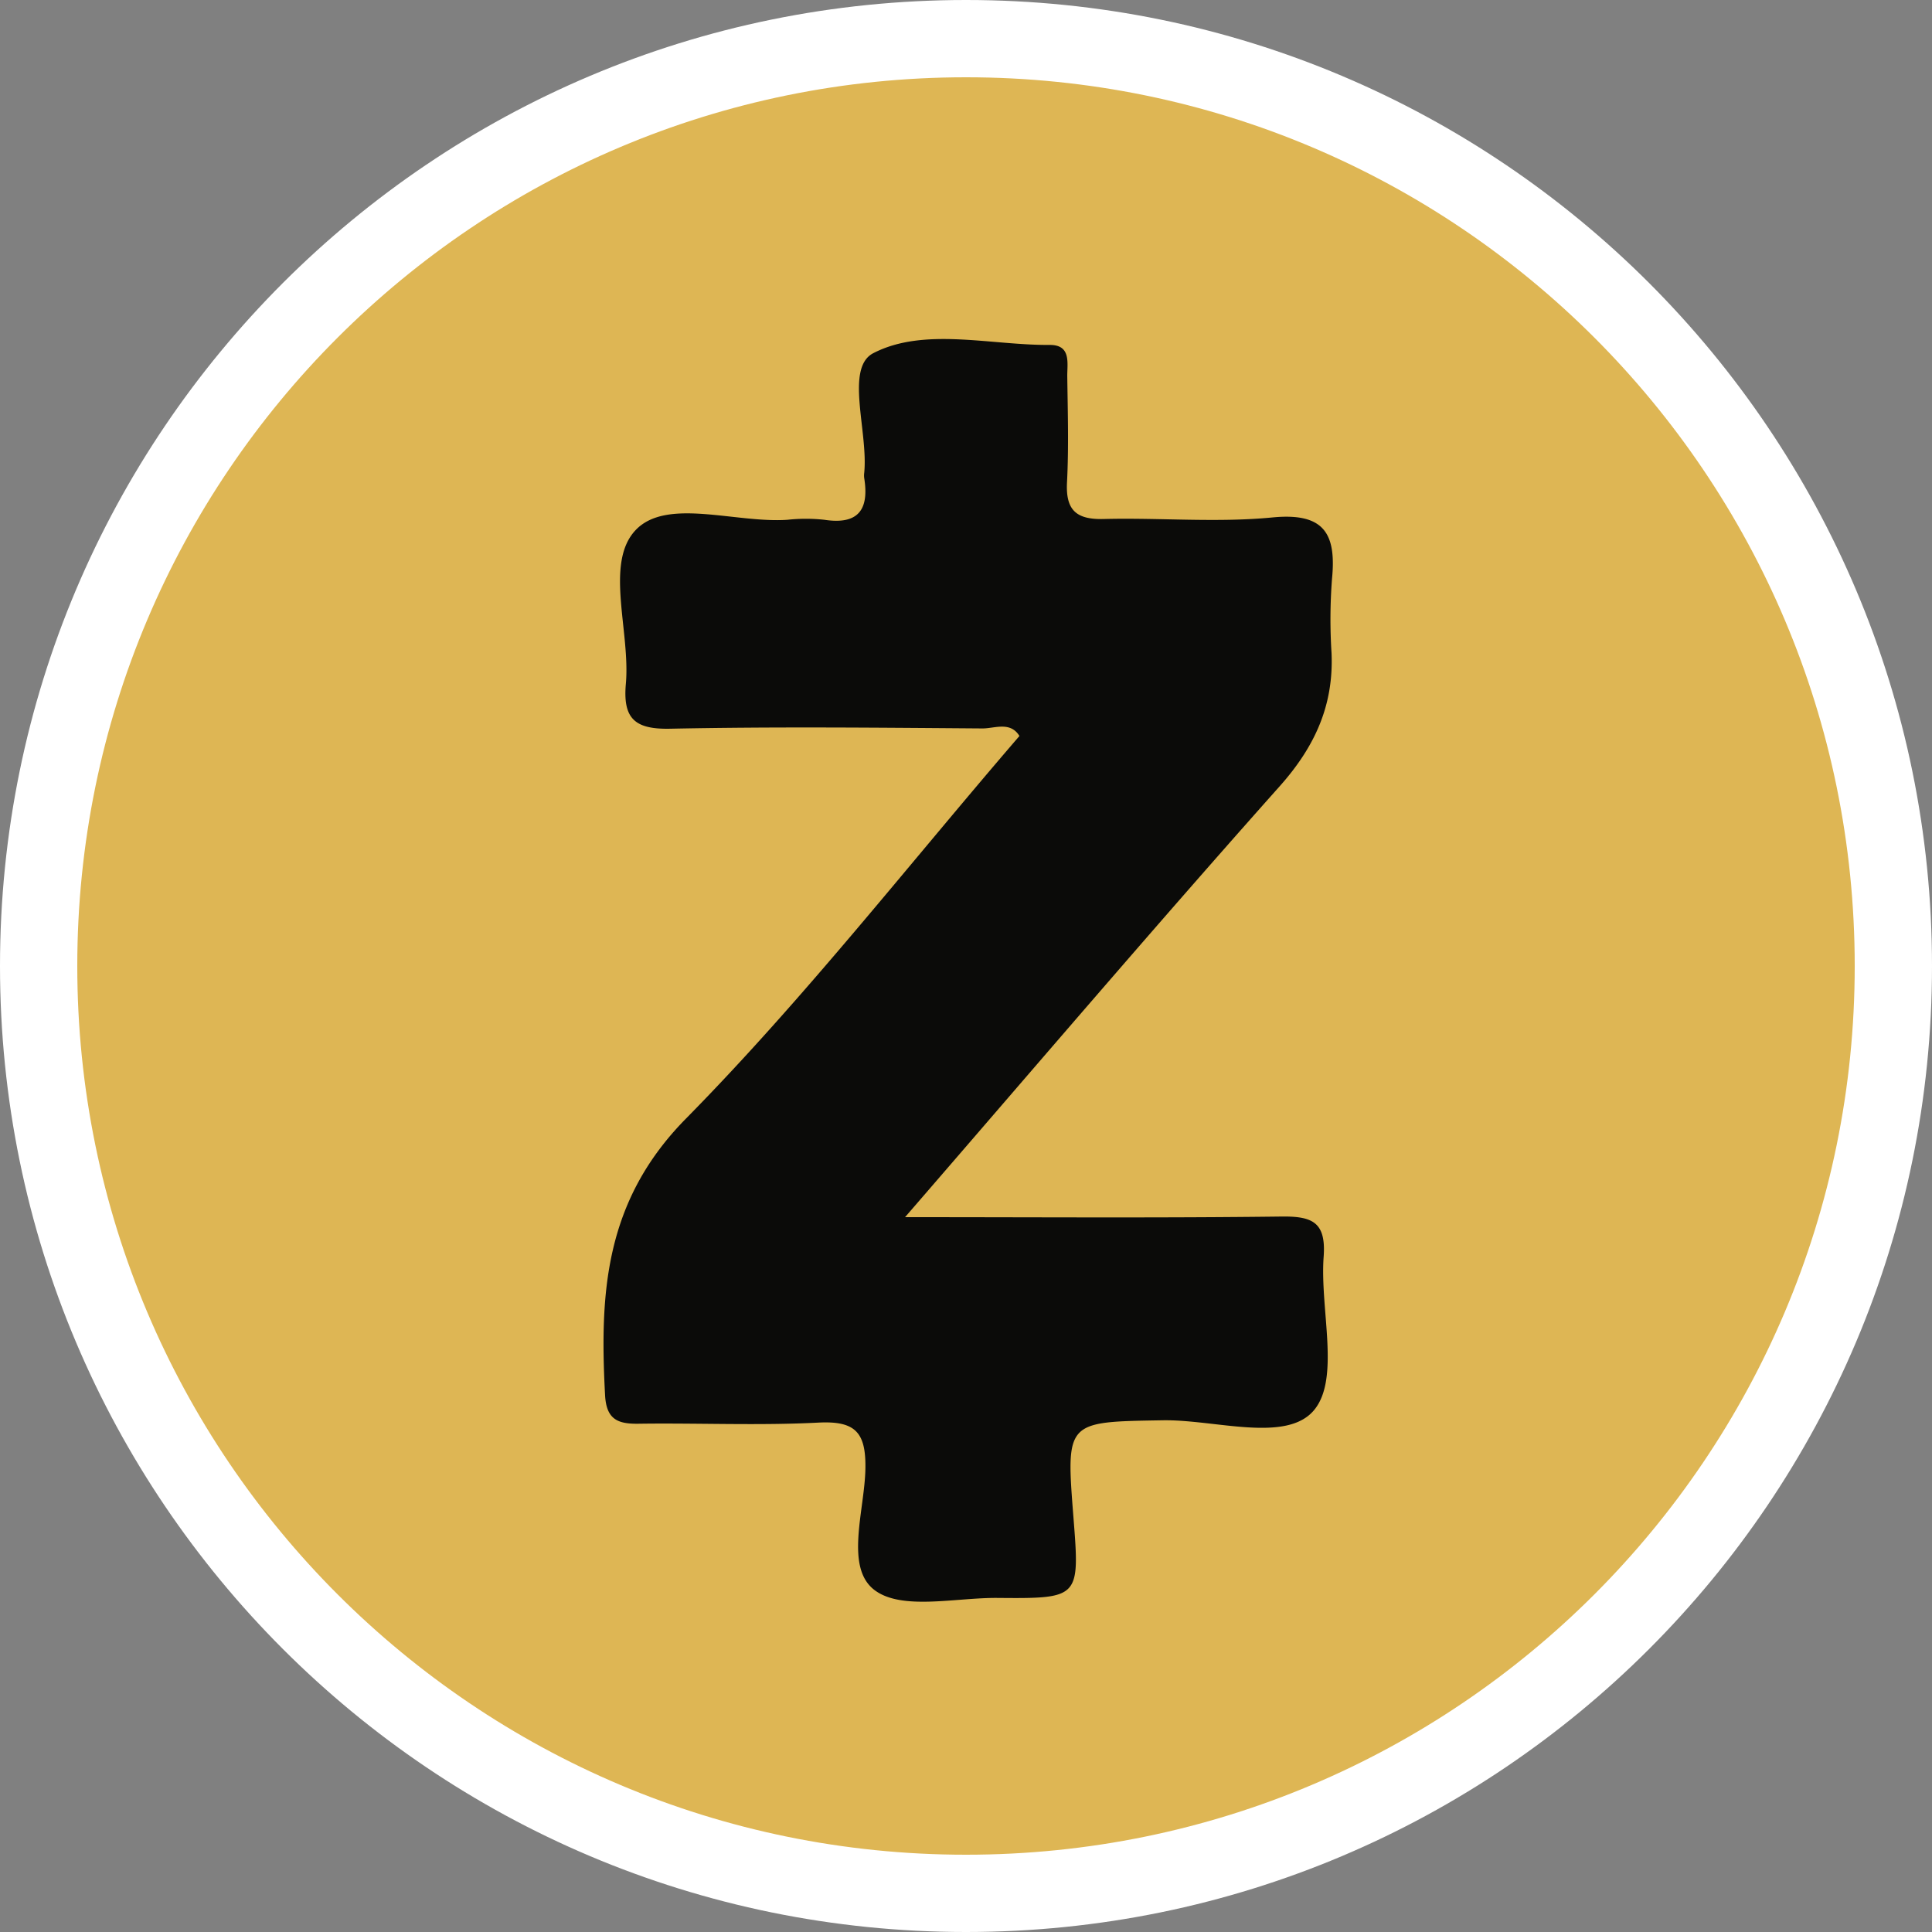 <svg xmlns="http://www.w3.org/2000/svg" xmlns:xlink="http://www.w3.org/1999/xlink" viewBox="0 0 500 500"><rect x="0" y="0" width="500" height="500" fill="#808080" stroke="none"/><defs><style>.cls-1{fill:none;}.cls-2{clip-path:url(#clip-path);}.cls-3{fill:#deb654;}.cls-4{fill:#fff;}.cls-5{fill:#0b0b09;}</style><clipPath id="clip-path"><rect class="cls-1" width="500" height="500"/></clipPath></defs><title>ZCASH_CIR</title><g id="Capa_2" data-name="Capa 2"><g id="Capa_1-2" data-name="Capa 1"><g id="Ilustración_7" data-name="Ilustración 7"><g class="cls-2"><g class="cls-2"><path class="cls-3" d="M250,486.67C119.5,486.67,13.32,380.5,13.32,250S119.5,13.32,250,13.32,486.68,119.5,486.68,250,380.5,486.67,250,486.67"/><path class="cls-4" d="M250,0C111.93,0,0,111.93,0,250S111.93,500,250,500,500,388.07,500,250,388.07,0,250,0m0,480C123,480,20,377,20,250S123,20,250,20,480,123,480,250,377,480,250,480"/></g></g></g><path class="cls-5" d="M234.17,315c34.63,0,66,.23,97.44-.16,8-.1,11.61,1.42,10.95,10.4-1,13.56,4.34,31.43-2.46,39.67-7.14,8.64-25.66,2.43-39.19,2.66-25.06.42-25.06.12-23.1,25.16,1.64,20.86,1.64,21-19.74,20.81-10.86-.08-24.75,3.31-31.78-2.06-7.68-5.87-2.57-20.49-2.33-31.18.21-9.62-2.56-12.63-12.21-12.13-15.47.8-31,.07-46.54.29-5.44.08-8.29-1.19-8.62-7.41-1.4-26.31-.16-50.14,20.9-71.52,30.62-31.08,57.62-65.72,86.34-99.06-2.39-3.86-6.42-1.93-9.6-1.95-26.92-.2-53.86-.48-80.78.07-9.07.19-12.29-2.52-11.48-11.62,1.2-13.55-5.52-31.16,2.47-39.72s25.85-1.81,39.34-2.73a44.36,44.36,0,0,1,9.57,0c8.8,1.34,11.61-2.65,10.31-10.78a5.16,5.16,0,0,1,0-1.36c1.06-10.73-5.06-27.21,2.39-31,13.16-6.77,30.24-2,45.67-2.11,5.58,0,4.44,4.78,4.49,8.2.12,9.13.4,18.28-.07,27.38-.37,7.24,2.45,9.65,9.52,9.47,14.6-.37,29.31,1,43.79-.42,13.35-1.26,16.41,4.33,15.27,15.93A137.49,137.49,0,0,0,344.6,169c.59,13.51-4.3,24.24-13.39,34.45-32.07,36-63.37,72.72-97,111.57"/></g></g></svg>